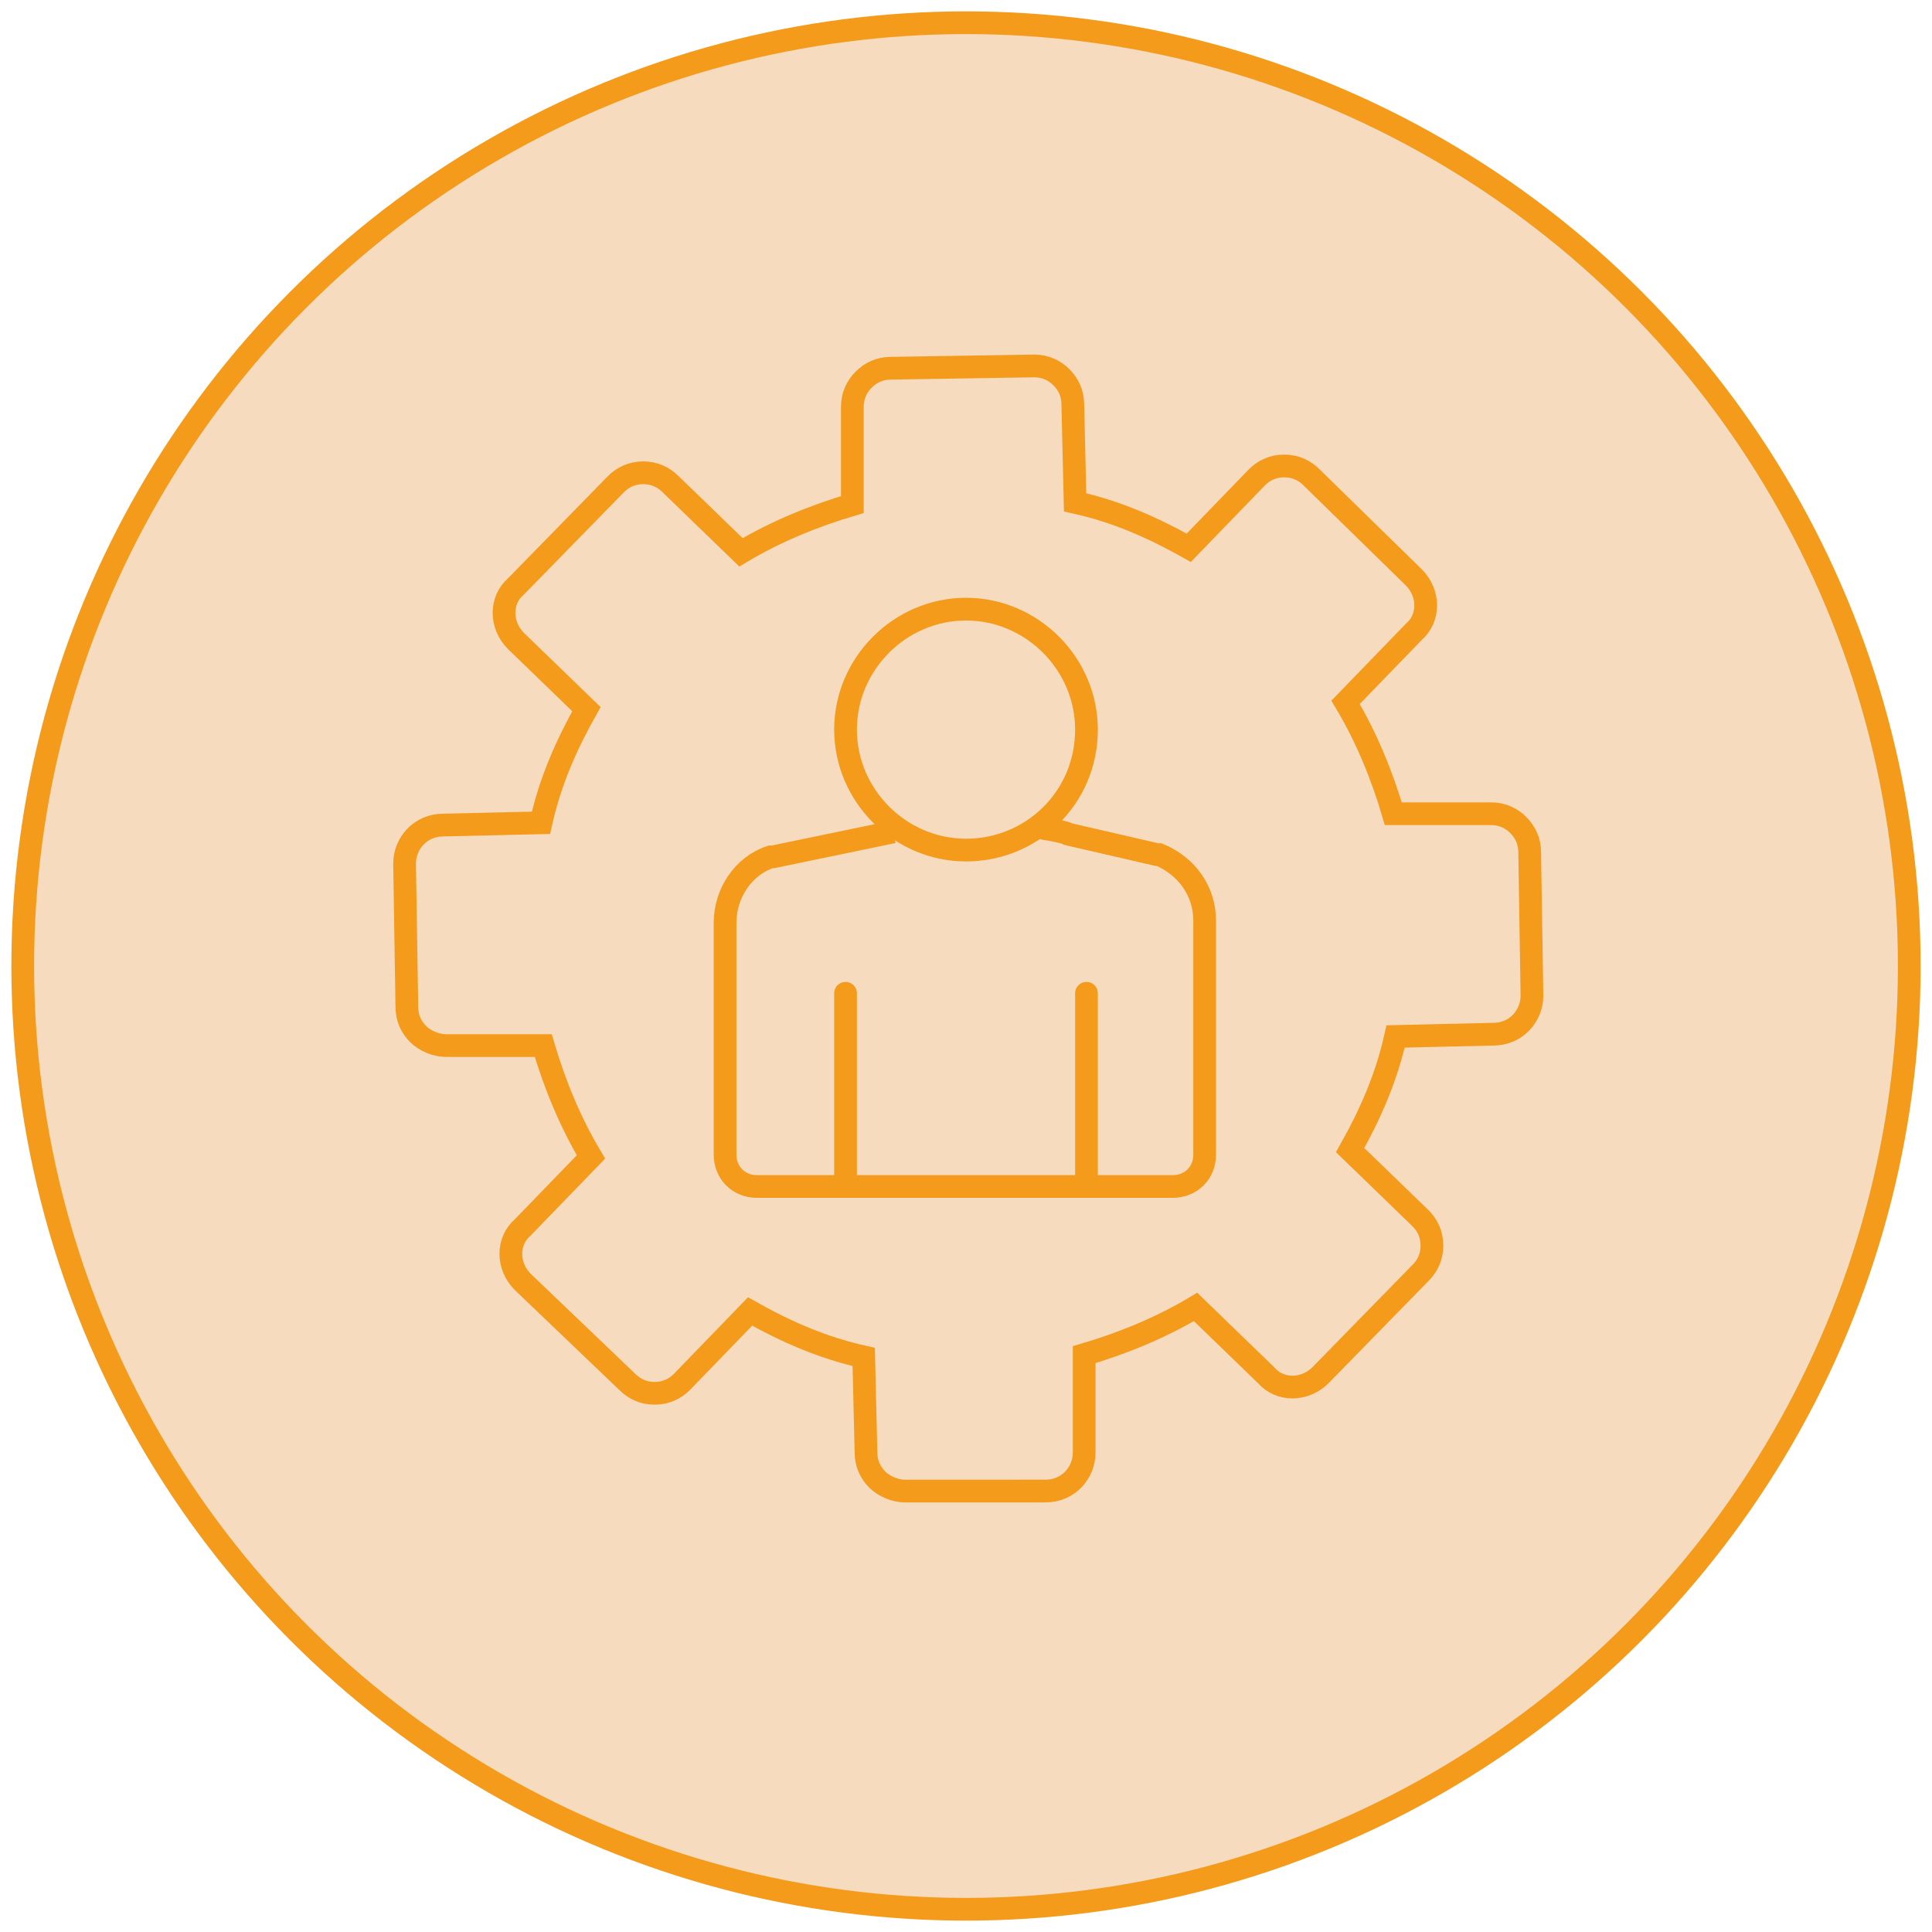<?xml version="1.0" encoding="utf-8"?>
<!-- Generator: Adobe Illustrator 25.0.0, SVG Export Plug-In . SVG Version: 6.00 Build 0)  -->
<svg version="1.1" id="Capa_1" xmlns="http://www.w3.org/2000/svg" xmlns:xlink="http://www.w3.org/1999/xlink" x="0px" y="0px"
	 viewBox="0 0 85 85" style="enable-background:new 0 0 85 85;" xml:space="preserve">
<style type="text/css">
	.st0{fill:#F7DBBF;stroke:#F59B1B;stroke-miterlimit:10;}
	.st1{fill:none;stroke:#F59B1B;stroke-linecap:round;stroke-miterlimit:10;}
</style>
<circle class="st0" cx="42.5" cy="42.5" r="41.5"/>
<g>
	<path class="st0" d="M30.6,47.1c-0.3,0-0.6-0.2-0.8-0.5c-1.8-4-1.7-8.5,0.4-12.4c1.2-2.2,3-4.1,5.1-5.3c0.4-0.2,0.9-0.1,1.2,0.3
		c0.2,0.4,0.1,0.9-0.3,1.2c-1.9,1.1-3.4,2.8-4.5,4.7c-1.8,3.4-2,7.4-0.4,10.9c0.2,0.4,0,0.9-0.4,1.1C30.8,47.1,30.7,47.1,30.6,47.1z
		"/>
	<path class="st0" d="M54.5,47.1c-0.1,0-0.2,0-0.4-0.1c-0.4-0.2-0.6-0.7-0.4-1.1c2.6-5.8,0.5-12.5-5-15.7c-0.4-0.2-0.5-0.8-0.3-1.2
		c0.2-0.4,0.8-0.5,1.2-0.3c6.2,3.6,8.7,11.3,5.7,17.9C55.1,46.9,54.8,47.1,54.5,47.1z"/>
	<path class="st0" d="M39.8,65.6c-0.4,0-0.9-0.2-1.2-0.5c-0.3-0.3-0.5-0.7-0.5-1.2L38,59.7c-1.8-0.4-3.4-1.1-5-2l-3,3.1
		c-0.3,0.3-0.7,0.5-1.2,0.5c-0.5,0-0.9-0.2-1.2-0.5L23,56.4c-0.7-0.7-0.7-1.8,0-2.4l3-3.1c-0.9-1.5-1.6-3.2-2.1-4.9l-4.3,0
		c-0.4,0-0.9-0.2-1.2-0.5c-0.3-0.3-0.5-0.7-0.5-1.2l-0.1-6.3c0-0.9,0.7-1.7,1.7-1.7l4.3-0.1c0.4-1.8,1.1-3.4,2-5l-3.1-3
		c-0.7-0.7-0.7-1.8,0-2.4l4.4-4.5c0.3-0.3,0.7-0.5,1.2-0.5c0.5,0,0.9,0.2,1.2,0.5l3.1,3c1.5-0.9,3.2-1.6,4.9-2.1l0-4.3
		c0-0.5,0.2-0.9,0.5-1.2c0.3-0.3,0.7-0.5,1.2-0.5l6.3-0.1c0.5,0,0.9,0.2,1.2,0.5c0.3,0.3,0.5,0.7,0.5,1.2l0.1,4.3
		c1.8,0.4,3.4,1.1,5,2l3-3.1c0.3-0.3,0.7-0.5,1.2-0.5c0.5,0,0.9,0.2,1.2,0.5l4.5,4.4c0.7,0.7,0.7,1.8,0,2.4l-3,3.1
		c0.9,1.5,1.6,3.2,2.1,4.9l4.3,0c0.5,0,0.9,0.2,1.2,0.5c0.3,0.3,0.5,0.7,0.5,1.2l0.1,6.3c0,0.9-0.7,1.7-1.7,1.7l-4.3,0.1
		c-0.4,1.8-1.1,3.4-2,5l3.1,3c0.3,0.3,0.5,0.7,0.5,1.2c0,0.5-0.2,0.9-0.5,1.2l-4.4,4.5c-0.7,0.7-1.8,0.7-2.4,0l-3.1-3
		c-1.5,0.9-3.2,1.6-4.9,2.1l0,4.3c0,0.9-0.7,1.7-1.7,1.7L39.8,65.6C39.8,65.6,39.8,65.6,39.8,65.6z"/>
	<path class="st0" d="M39,37.4"/>
	<path class="st0" d="M45.6,36.4c0.1,0,1.3,0.2,1.4,0.3l3.9,0.9c0,0,0.1,0,0.1,0c1.2,0.5,2,1.6,2,2.9v10.3c0,0.8-0.6,1.4-1.4,1.4
		H33.3c-0.8,0-1.4-0.6-1.4-1.4V40.6c0-1.3,0.8-2.5,2-2.9c0,0,0.1,0,0.1,0l5.3-1.1"/>
	<path class="st0" d="M42.5,37.4c-2.9,0-5.3-2.4-5.3-5.3c0-2.9,2.4-5.3,5.3-5.3c2.9,0,5.3,2.4,5.3,5.3
		C47.8,35.1,45.4,37.4,42.5,37.4z"/>
</g>
<line class="st1" x1="47.8" y1="52.2" x2="47.8" y2="43.7"/>
<line class="st1" x1="37.2" y1="52.2" x2="37.2" y2="43.7"/>
</svg>
